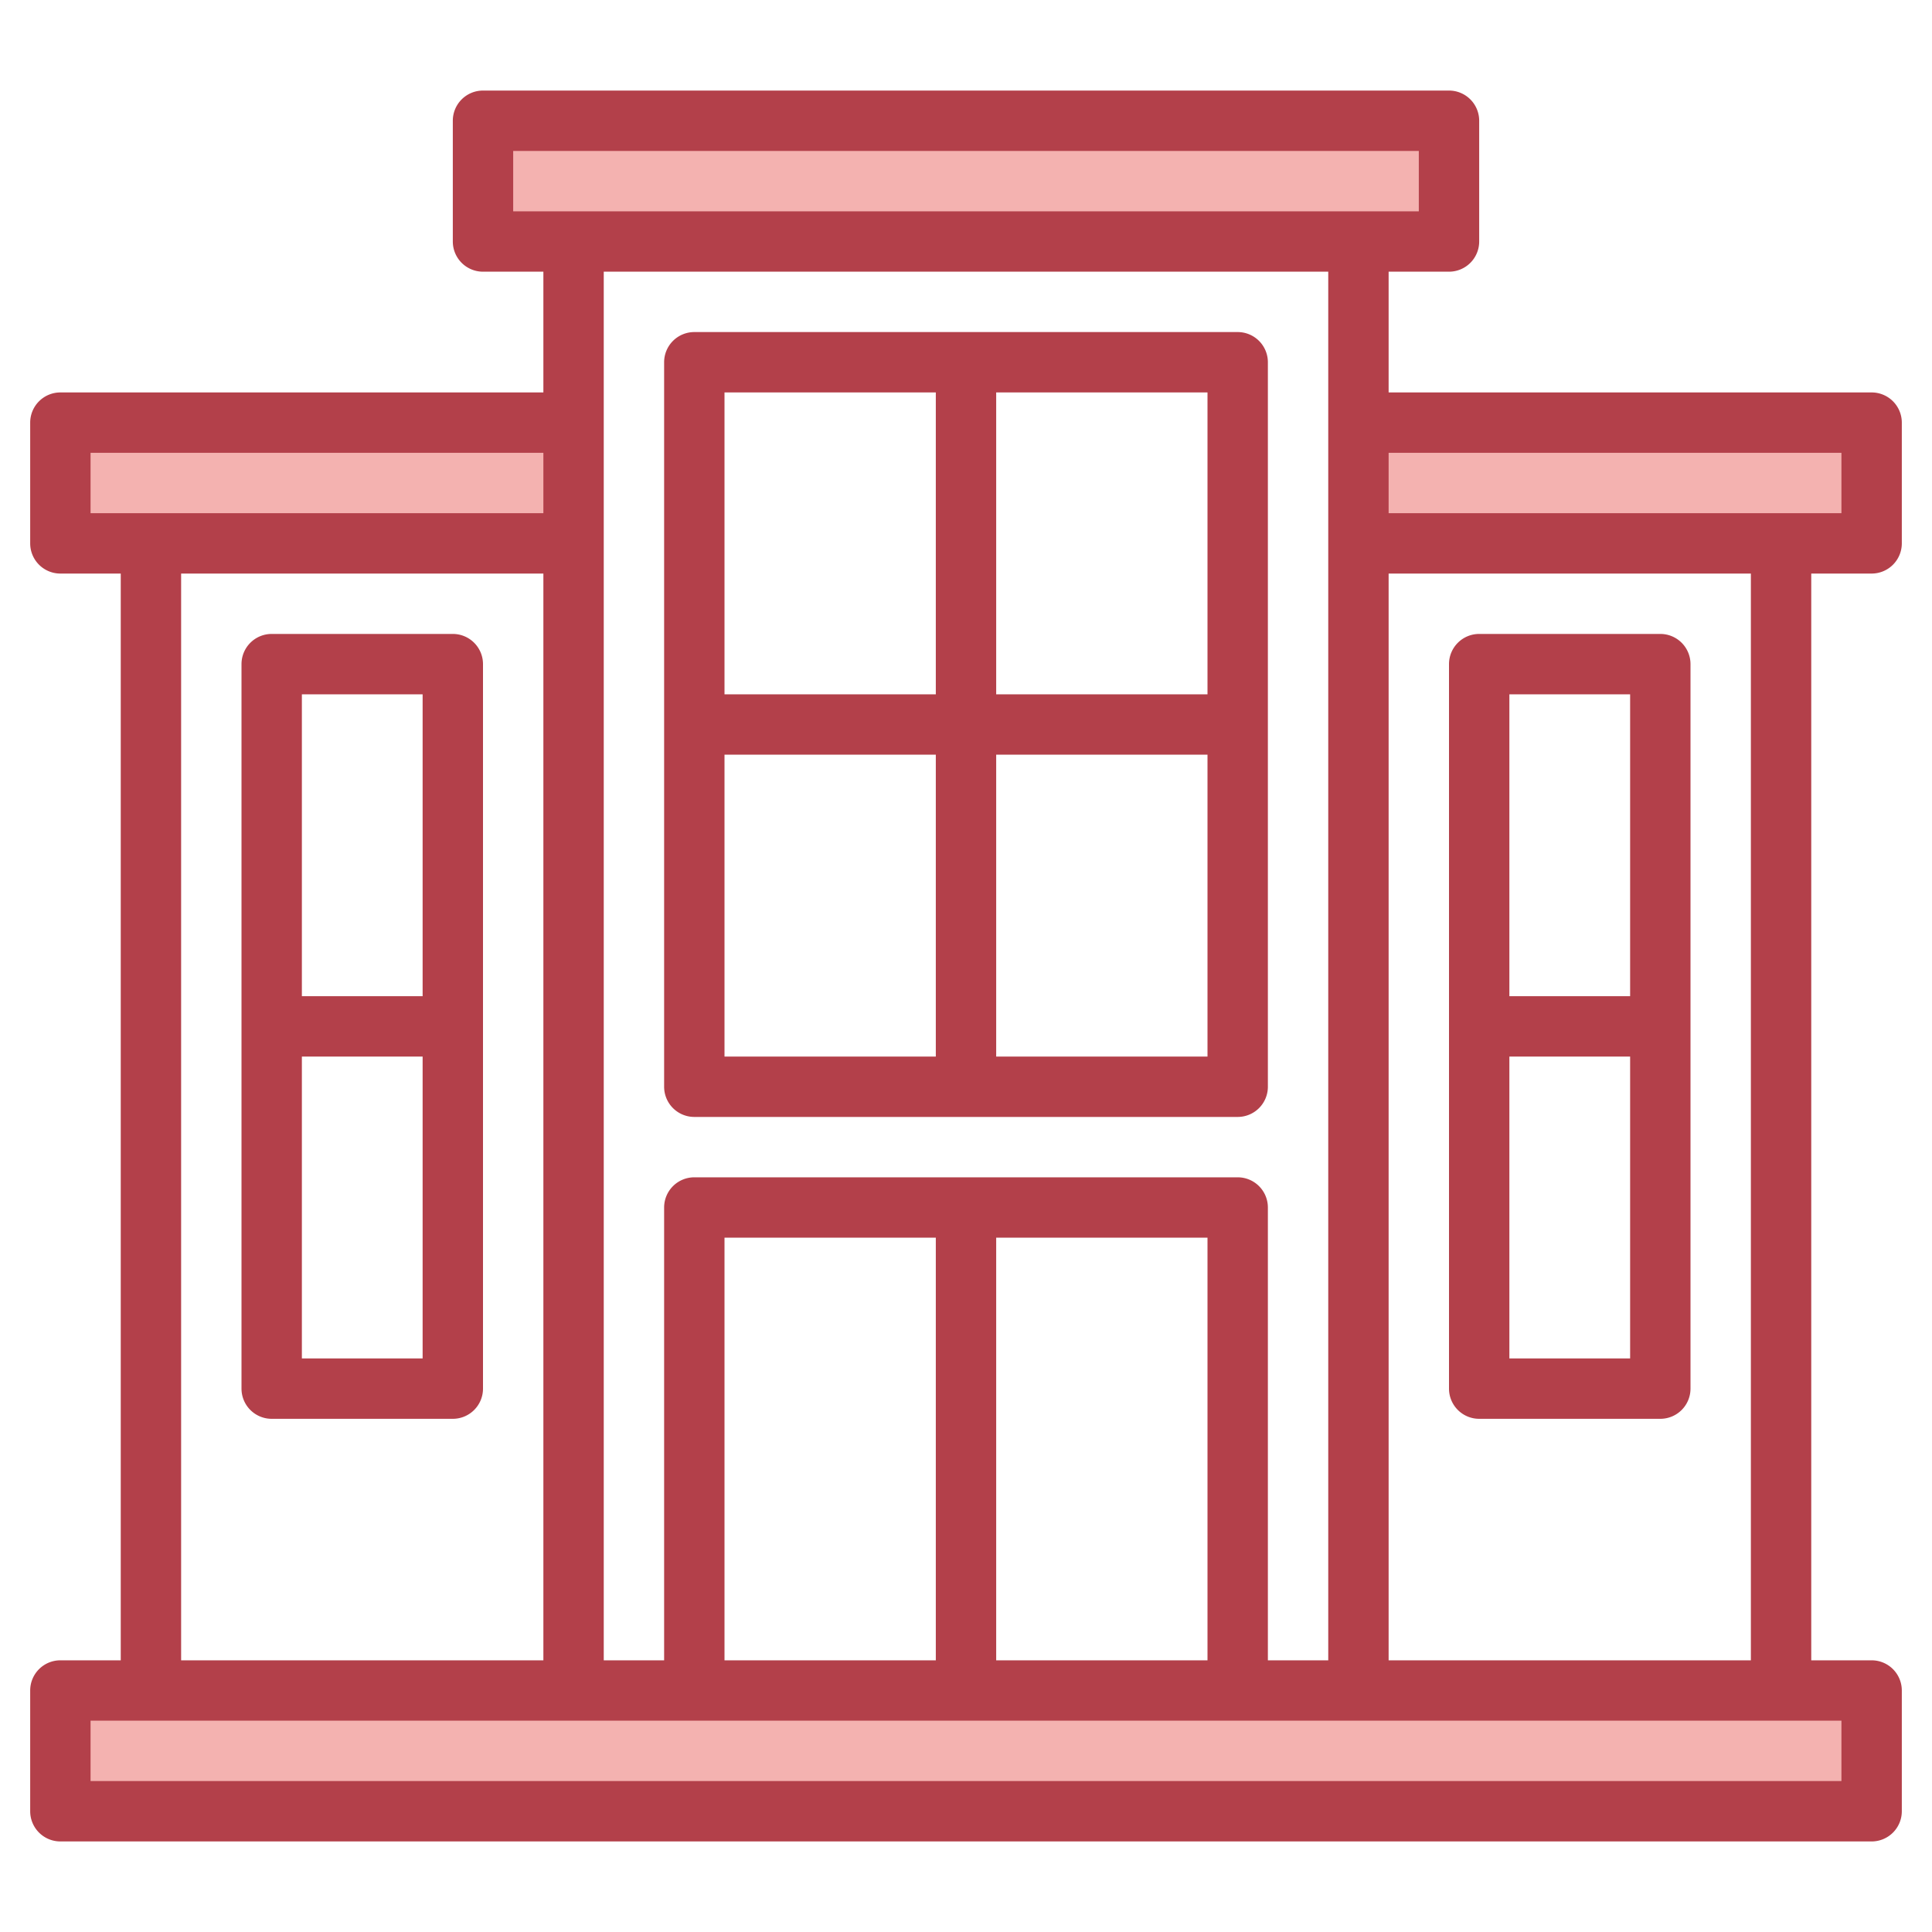 <svg height="512" viewBox="0 0 64 64" width="512" xmlns="http://www.w3.org/2000/svg"><g id="Layer_18" data-name="Layer 18"><g fill="#f4b2b0"><path d="m16 4h32v4h-32z"/><path d="m2 14h17v4h-17z"/><path d="m45 14h17v4h-17z"/><path d="m2 56h60v4h-60z"/></g><path d="m62 19a1 1 0 0 0 1-1v-4a1 1 0 0 0 -1-1h-16v-4h2a1 1 0 0 0 1-1v-4a1 1 0 0 0 -1-1h-32a1 1 0 0 0 -1 1v4a1 1 0 0 0 1 1h2v4h-16a1 1 0 0 0 -1 1v4a1 1 0 0 0 1 1h2v36h-2a1 1 0 0 0 -1 1v4a1 1 0 0 0 1 1h60a1 1 0 0 0 1-1v-4a1 1 0 0 0 -1-1h-2v-36zm-45-12v-2h30v2zm29 12h12v36h-12zm-5 20h-18a1 1 0 0 0 -1 1v15h-2v-46h24v46h-2v-15a1 1 0 0 0 -1-1zm-1 2v14h-7v-14zm-9 0v14h-7v-14zm-28-24v-2h15v2zm15 2v36h-12v-36zm43 38v2h-58v-2zm-15-40v-2h15v2z" fill="#b3404a"/><path d="m42 12a1 1 0 0 0 -1-1h-18a1 1 0 0 0 -1 1v24a1 1 0 0 0 1 1h18a1 1 0 0 0 1-1zm-11 23h-7v-10h7zm0-12h-7v-10h7zm9 12h-7v-10h7zm0-12h-7v-10h7z" fill="#b3404a"/><path d="m9 47h6a1 1 0 0 0 1-1v-24a1 1 0 0 0 -1-1h-6a1 1 0 0 0 -1 1v24a1 1 0 0 0 1 1zm1-24h4v10h-4zm0 12h4v10h-4z" fill="#b3404a"/><path d="m55 21h-6a1 1 0 0 0 -1 1v24a1 1 0 0 0 1 1h6a1 1 0 0 0 1-1v-24a1 1 0 0 0 -1-1zm-1 24h-4v-10h4zm0-12h-4v-10h4z" fill="#b3404a"/></g></svg>